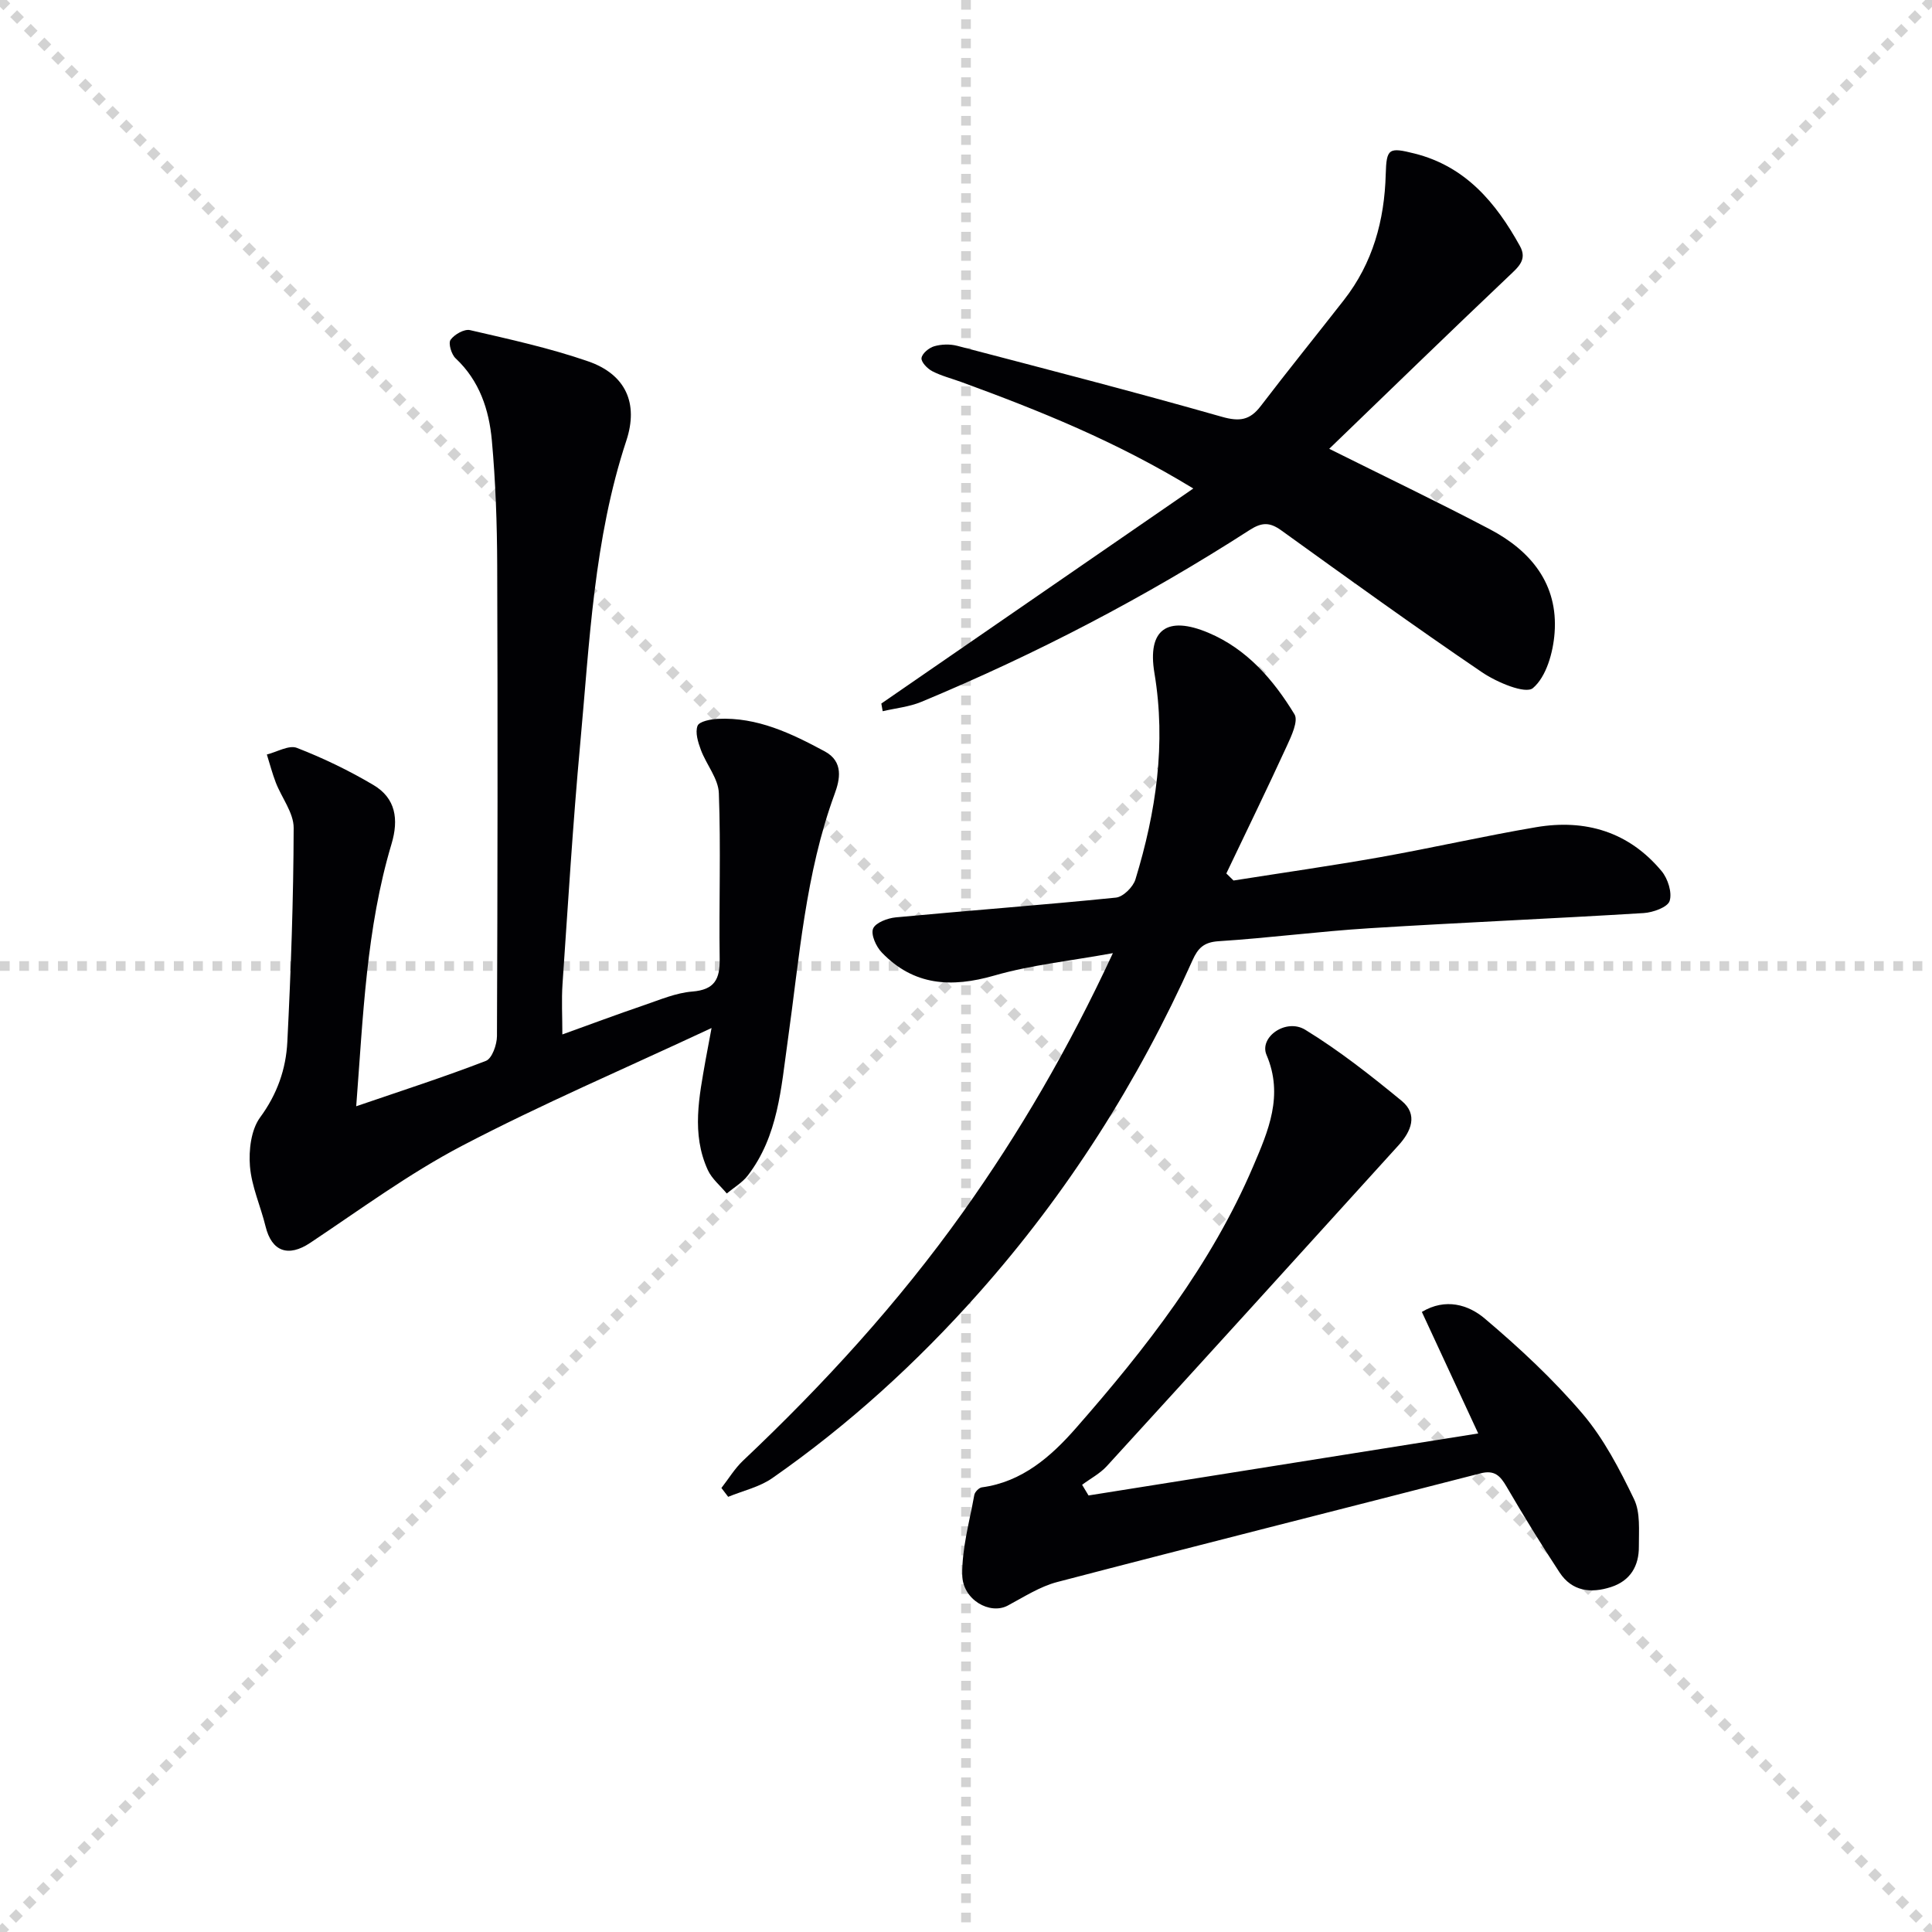 <svg enable-background="new 0 0 400 400" viewBox="0 0 400 400" xmlns="http://www.w3.org/2000/svg"><g stroke="lightgray" stroke-dasharray="1,1" stroke-width="1" transform="scale(2, 2)"><line x1="0" y1="0" x2="200" y2="200"></line><line x1="200" y1="0" x2="0" y2="200"></line><line x1="100" y1="0" x2="100" y2="200"></line><line x1="0" y1="100" x2="200" y2="100"></line></g><g fill="#010104"><path d="m116.43 214.17c5.73-2.06 11.28-4.14 16.89-6.05 3.29-1.12 6.61-2.56 10.01-2.83 4.64-.37 5.73-2.58 5.67-6.76-.16-11.44.26-22.89-.17-34.32-.11-3.02-2.59-5.91-3.72-8.95-.59-1.58-1.22-3.61-.69-4.99.35-.91 2.73-1.37 4.23-1.44 8.14-.39 15.18 3.01 22.1 6.73 3.98 2.14 3.13 5.89 2.05 8.82-6.07 16.55-7.29 33.99-9.72 51.2-1.37 9.7-1.96 19.61-8.26 27.8-1.14 1.48-2.88 2.49-4.35 3.72-1.33-1.61-3.09-3.03-3.93-4.87-3.43-7.5-1.78-15.2-.44-22.86.28-1.57.59-3.14 1.22-6.53-18.16 8.49-35.25 15.8-51.67 24.39-10.98 5.75-21.08 13.2-31.44 20.1-4.49 2.99-7.95 1.84-9.23-3.42-1.02-4.18-2.89-8.24-3.23-12.45-.27-3.35.23-7.56 2.11-10.12 3.54-4.82 5.35-10.01 5.63-15.64.74-14.75 1.27-29.52 1.31-44.29.01-3.12-2.48-6.23-3.7-9.39-.73-1.89-1.24-3.87-1.85-5.81 2.1-.52 4.57-2.01 6.22-1.37 5.46 2.12 10.81 4.7 15.85 7.69 4.6 2.73 5.27 7.08 3.74 12.2-5.23 17.5-5.87 35.62-7.31 54.31 9.43-3.23 18.24-6.07 26.86-9.4 1.26-.49 2.27-3.35 2.28-5.11.13-32.49.17-64.99.05-97.48-.03-8.63-.33-17.29-1.11-25.89-.58-6.33-2.55-12.34-7.5-16.97-.87-.81-1.55-3.11-1.05-3.83.79-1.12 2.85-2.29 4.04-2.01 8.22 1.9 16.51 3.71 24.47 6.47 7.72 2.68 10.45 8.64 7.89 16.4-6.75 20.43-7.61 41.73-9.56 62.85-1.52 16.54-2.52 33.13-3.66 49.71-.22 3.27-.03 6.59-.03 10.39z"/><path d="m255.39 182.3c10.14-1.6 20.3-3.05 30.41-4.84 10.77-1.92 21.46-4.37 32.24-6.2 10.21-1.73 19.21.96 25.98 9.1 1.29 1.55 2.21 4.43 1.66 6.17-.41 1.3-3.44 2.39-5.37 2.51-18.91 1.16-37.85 1.96-56.76 3.14-10.44.65-20.83 2.02-31.27 2.69-3.02.2-4.25 1.41-5.38 3.94-11.3 25.22-25.95 48.29-44.33 68.97-12.77 14.37-26.89 27.24-42.66 38.24-2.66 1.86-6.08 2.62-9.15 3.88-.47-.61-.93-1.22-1.4-1.83 1.48-1.89 2.74-4.01 4.46-5.64 16.73-15.81 32.19-32.72 45.57-51.5 11.69-16.42 21.79-33.73 31.02-53.59-8.97 1.63-16.97 2.45-24.56 4.64-8.9 2.56-16.69 2.1-23.29-4.78-1.17-1.21-2.29-3.7-1.8-4.93.5-1.24 3-2.18 4.71-2.34 15.19-1.43 30.4-2.55 45.57-4.09 1.5-.15 3.56-2.2 4.04-3.77 4.26-13.94 6.38-28.08 3.93-42.73-1.5-9 2.62-11.94 11.18-8.33 7.99 3.37 13.46 9.72 17.82 16.88.84 1.38-.65 4.52-1.6 6.59-4.06 8.84-8.32 17.58-12.51 26.36.5.47 1 .97 1.49 1.46z"/><path d="m182.47 145.66c21.28-14.67 42.56-29.34 64.59-44.52-16.08-9.82-31.95-16.16-48.01-22.04-2.02-.74-4.15-1.27-6.04-2.25-1.01-.52-2.33-1.9-2.22-2.72.12-.95 1.55-2.13 2.63-2.44 1.49-.43 3.27-.48 4.77-.09 18.29 4.79 36.6 9.51 54.78 14.69 3.66 1.04 5.81.72 8.05-2.22 5.65-7.4 11.51-14.63 17.23-21.96 5.97-7.64 8.39-16.47 8.65-26.03.15-5.38.63-5.63 5.98-4.29 10.55 2.65 16.84 10.17 21.8 19.14 1.58 2.85-.34 4.37-2.3 6.24-12.51 11.86-24.88 23.89-37.18 35.75 11.35 5.66 22.39 10.95 33.23 16.64 8.53 4.48 14.19 11.36 13.43 21.48-.3 4.04-1.7 9.06-4.48 11.42-1.54 1.31-7.47-1.19-10.54-3.27-14.03-9.52-27.79-19.46-41.55-29.37-2.4-1.73-4.03-1.72-6.59-.07-21.57 13.89-44.25 25.71-67.94 35.56-2.5 1.04-5.33 1.31-8.01 1.94-.08-.54-.18-1.06-.28-1.59z"/><path d="m225.37 309.62c26.63-4.24 53.26-8.48 80.68-12.84-4.2-9.06-7.87-16.97-11.67-25.16 4.89-2.94 9.63-1.5 13.01 1.36 7.18 6.07 14.15 12.56 20.24 19.7 4.42 5.19 7.69 11.51 10.68 17.7 1.35 2.79.98 6.51 1 9.81.03 4.01-1.75 7.09-5.77 8.39-4.18 1.35-8.07.89-10.64-3.01-3.83-5.82-7.48-11.77-10.99-17.79-1.31-2.25-2.5-3.48-5.38-2.74-29.21 7.53-58.46 14.87-87.64 22.5-3.6.94-6.91 3.1-10.25 4.88-3.67 1.96-9.35-1.18-9.42-6.36-.07-5.51 1.51-11.05 2.5-16.55.11-.62.97-1.49 1.56-1.57 8.36-1.11 14.37-6.44 19.45-12.23 14.5-16.53 28.05-33.87 36.76-54.31 3.08-7.22 6.32-14.6 2.73-22.99-1.57-3.67 4.03-7.66 8.03-5.2 7.02 4.3 13.56 9.46 19.94 14.7 3.47 2.85 1.95 6.36-.62 9.19-20.1 22.18-40.23 44.35-60.42 66.45-1.42 1.55-3.4 2.58-5.11 3.86.46.74.9 1.47 1.33 2.21z"/></g></svg>